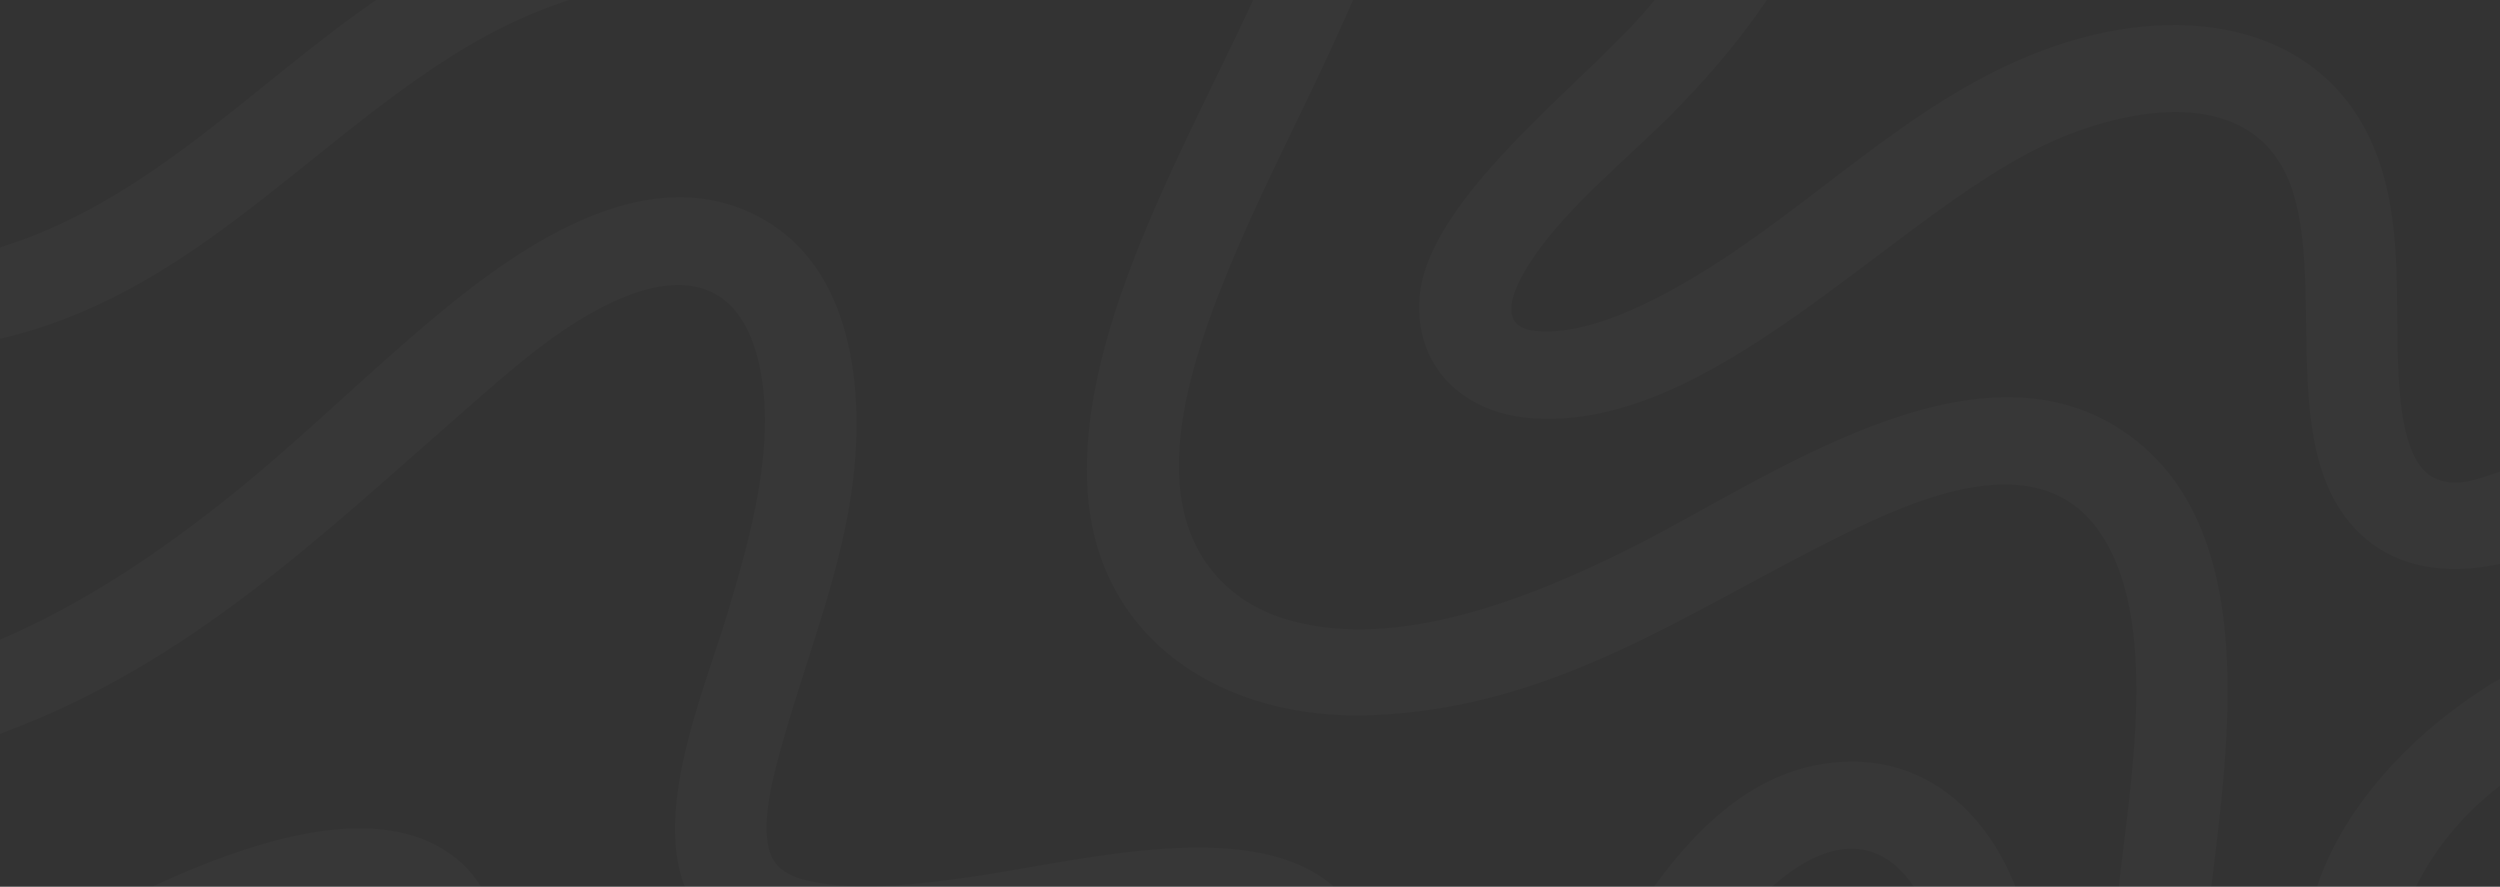 <svg width="1920" height="681" fill="none" xmlns="http://www.w3.org/2000/svg"><rect width="100%" height="100%" fill="#333333" stroke="none"/><g clip-path="url(#a)" fill="#fff" fill-opacity=".02"><path d="M1694.88 710.868c11.79-112.96 50.65-301.855-63.79-379.437-115.53-78.324-275.38 37.828-378.41 89.344-74.67 37.333-178.18 79.729-262.964 55.43-42.053-12.052-70.572-41.727-80.296-82.214-15.245-63.464 15.986-145.012 41.379-204.166 22.758-53.014 49.711-104.403 73.621-156.94 53.89-118.404 124.02-280.984 27.63-396.35-4.91-5.874-10.59-11.114-16.04-16.533H897.731c44.499 12.749 89.365 38.388 112.089 76.646 48.39 81.445-4.09 205.847-39.202 285.271-51.794 117.145-144.304 267.505-135.271 396.393 7.985 113.939 104.722 175.56 218.783 170.937 140.82-5.709 241.87-79.623 360.86-138.368 56.9-28.088 148.68-68.525 195.57-5.006 49.89 67.59 24.71 199.008 16.49 276.956-9.63 91.231-20.12 186.083 9.09 275.572 2.58 7.93 5.96 15.597 8.91 23.395h77.49c-4.81-10.38-10.41-20.402-14.55-31.103-29.01-74.994-21.24-161.935-13.11-239.827Z"/><path d="M0 563.645c1.403-.545 2.784-1.136 4.141-1.645 142.024-53.185 242.446-150.581 351.92-246.096 34.709-30.284 72.123-64.375 115.042-84.177 57.058-26.324 98.244-13.019 111.835 47.663 13.752 61.399-6.505 132.751-24.362 192.124-18.859 62.705-64.956 167.946-23.175 227.125 39.344 55.728 128.176 51.869 190.158 45.053 55.969-6.155 110.873-20.004 167.089-24.147 21.626-1.595 56.671-4.043 76.33 5.665 22.402 11.062 11.821 38.186 4.037 55.705-26.79 60.296-86.102 118.943-125.481 173.545-6.365 8.825-12.686 17.901-18.041 27.338h84.437c24.671-33.357 52.514-64.593 76.982-98.088 25.488-34.899 54.848-79.227 61.038-121.915 5.63-38.829-9.34-73.661-45.67-93.383-68.664-37.283-188.336-4.918-263.752 5.51-36.498 5.047-79.287 10.344-115.654 3.795-14.721-2.652-29.672-7.446-35.095-21.751-8.838-23.313 3.485-65.547 10.342-89.554 18.96-66.385 45.52-131.253 53.34-200.297 7.695-67.942-.633-159.185-69.741-198.004-95.73-53.775-205.73 35.083-272.888 93.434-45.298 39.357-88.146 81.008-135.194 118.741C123.447 423.748 64.917 463.41.001 491.275v72.37Zm1176.04-242.466c139.06 10.688 275.88-153.364 393.3-209.405 64.67-30.866 164.6-48.79 191.45 35.106 25.59 79.93-15.4 212.833 60.26 270.2 28.13 21.329 64.99 23.521 98.95 15.925v-70.754c-16.93 5.412-33.96 13.321-51.35 4.376-18.01-9.264-23.25-41.495-25.08-59.404-5.87-57.422 2.91-115.622-13.09-172.698C1801.12 29.787 1699.79 1.224 1597.2 29.514c-102.22 28.186-175.83 102.091-259.23 159.531-39.31 27.075-109.06 70.461-159.1 65.067-30.08-3.243-16.01-32.544-6.21-48.628 25.91-42.526 75.26-81.657 110.94-117.566 98.55-99.181 161.04-215.336 129.14-355.774-9.07-39.903-25.44-78.48-49.68-112.143h-89.4c113.93 123.634 94.64 269.347-12.04 390.76-49.59 56.443-165.25 142.591-171.38 217.249-4.27 51.989 31.71 89.011 85.8 93.169ZM759.904-379.999h-94.048c.891.552 1.752 1.113 2.476 1.748 55.059 48.241 91.311 128.485 70.078 199.235-26.921 89.703-125.262 80.936-203.844 89.93-72.111 8.253-139.848 26.642-202.33 61.854-108.29 61.027-189.119 161.71-306.828 208.33-8.338 3.303-16.89 6.117-25.407 8.976v70.116c.339-.084.682-.167 1.03-.249C142.22 226.863 229.651 118.19 343.555 45.189c77.078-49.399 138.372-60.58 229.201-69.935C671.041-34.868 761.249-45.3 801.08-145.139c18.298-45.868 17.529-97.21 4.193-144.193-9.235-32.535-25.103-63.133-45.369-90.667ZM1171.63 981.798c22.39-30.568 43.48-62.033 61.93-94.924 36.67-65.331 81.76-177.999 145.7-220.119 59.05-38.903 95.88 4.412 108.53 57.944 12.35 52.256 4.38 110.815-5.42 163.118-5.88 31.37-14.17 62.418-18.97 93.981h71.51c.07-1.204.17-2.41.36-3.631 14.27-90.422 41.84-166.247 23.36-260.214-14.93-75.943-70.77-146.75-161.43-130.777-111.62 19.667-172.07 171.213-218.86 255.436-27.34 49.214-58.02 97.037-97.27 138.563-.21.217-.42.422-.64.623h91.2Z"/><path d="M.001 793.949c74.116-9.383 136.839-53.345 206.282-76.693 23.314-7.839 70.884-21.136 93.437-9.984 13.79 6.82 15.915 26.911 17.486 39.772 4.635 37.94 1.84 75.742 8.561 113.949 6.058 34.441 20.099 69.206 37.813 99.653 4.131 7.098 9.682 13.875 13.588 21.152h88.443c-.393-.402-.811-.82-1.207-1.307-35.986-44.298-63.205-83.432-70.731-140.898-7.314-55.843 7.091-139.734-43.276-180.322-53.536-43.141-140.14-16.851-197.535 6.041-50.774 20.251-98.806 49.403-152.86 60.937v67.7ZM1892.19 919.743c9 3.773 18.39 6.902 27.81 9.721v-71.498c-40.72-15.552-72.46-52.143-79.13-93.493-9.75-60.47 30.46-124.197 79.13-160.962v-82.088c-6.38 3.163-12.58 7.424-18.22 11.203-56.55 37.876-108.55 95.065-125.76 159.872-25.51 96.111 20.77 187.252 116.17 227.245Z"/></g><defs><clipPath id="a"><path fill="#fff" transform="rotate(180 960 340.5)" d="M0 0h1920v681H0z"/></clipPath></defs></svg>
